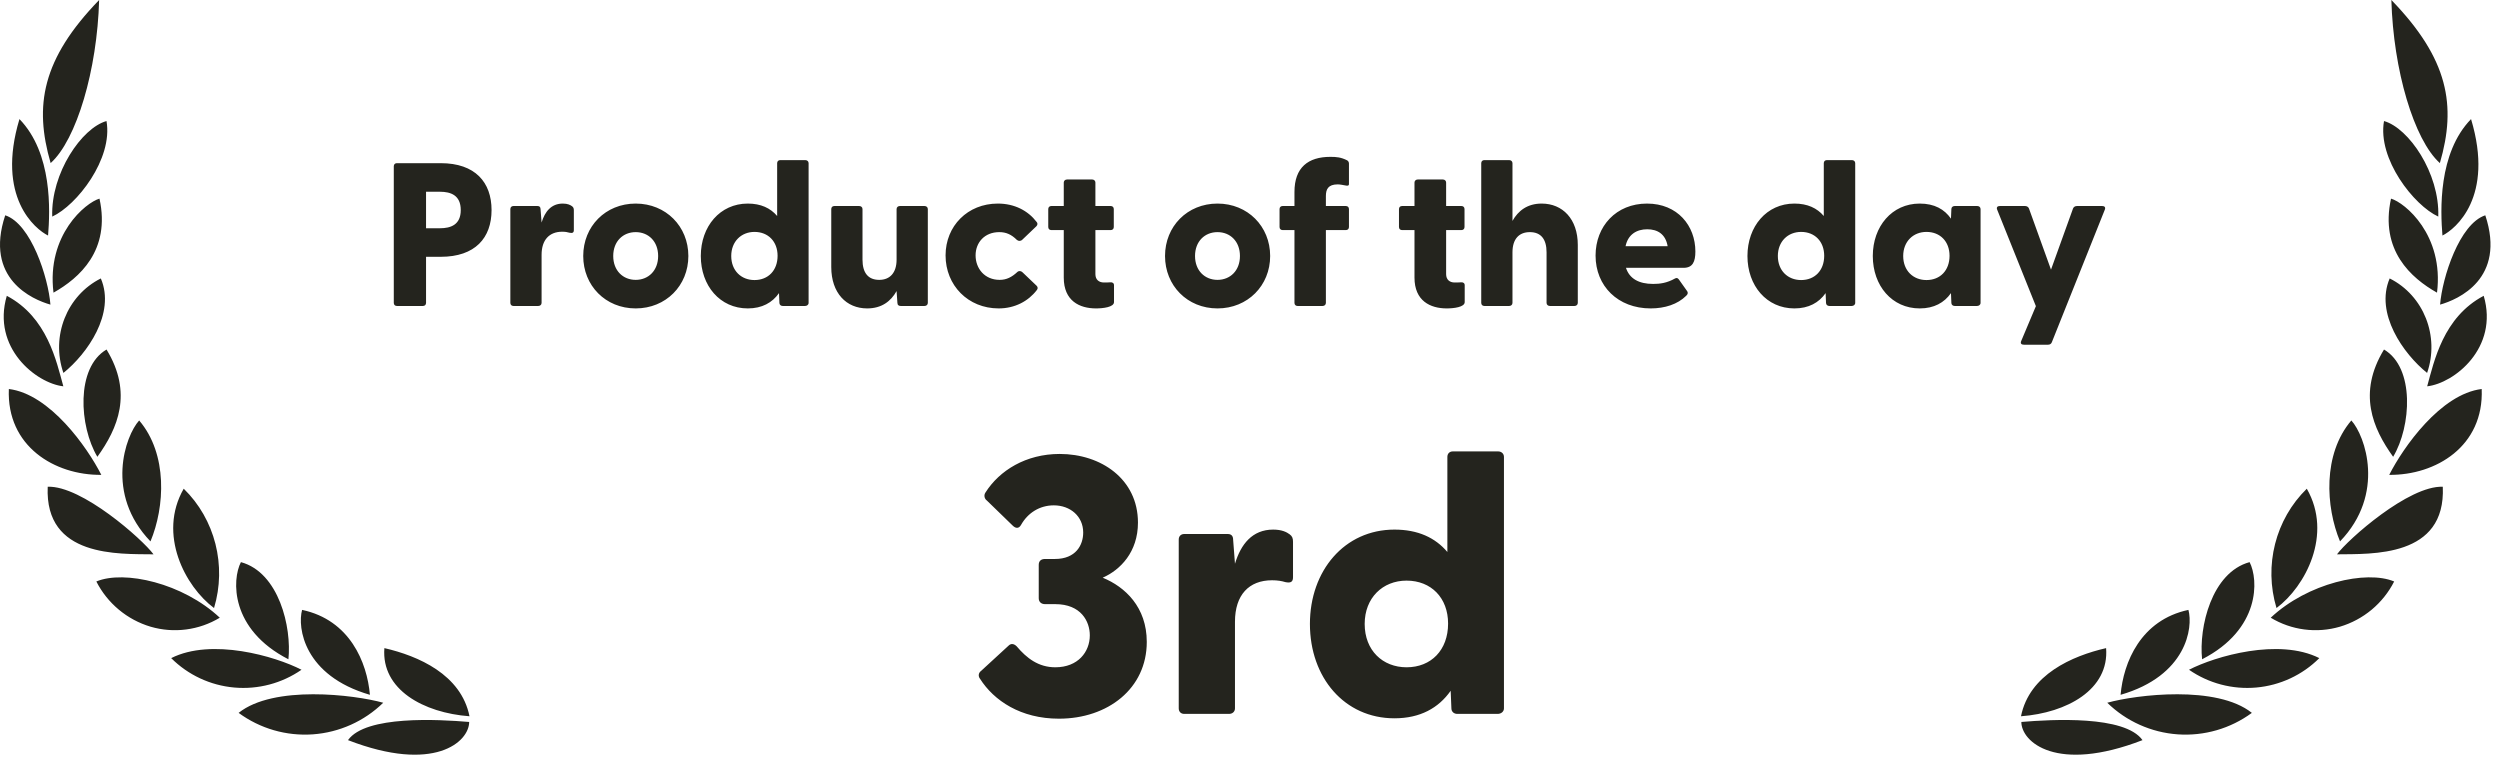 <svg width="93" height="29" viewBox="0 0 93 29" fill="none" xmlns="http://www.w3.org/2000/svg">
<g clip-path="url(#clip0_60_2375)">
<path d="M79.701 27.533C76.497 28.773 75.194 27.598 75.194 26.857C76.329 26.761 79.042 26.606 79.701 27.533ZM83.769 26.519C82.973 27.104 81.995 27.387 81.01 27.318C80.025 27.248 79.096 26.832 78.39 26.142C79.484 25.839 82.47 25.479 83.769 26.519ZM78.347 24.11C78.469 25.652 76.888 26.519 75.181 26.645C75.492 25.093 77.086 24.4 78.347 24.11ZM81.409 22.688C81.59 23.347 81.342 25.137 78.886 25.847C78.992 24.638 79.635 23.065 81.409 22.688ZM86.279 24.482C85.65 25.11 84.82 25.497 83.934 25.576C83.048 25.655 82.162 25.421 81.431 24.915C82.415 24.408 84.778 23.724 86.279 24.482ZM83.685 20.911C84.021 21.561 84.092 23.411 81.918 24.525C81.792 23.334 82.271 21.297 83.685 20.911ZM89.063 21.631C88.859 22.033 88.574 22.39 88.228 22.679C87.881 22.968 87.479 23.184 87.046 23.313C86.617 23.439 86.167 23.474 85.723 23.416C85.28 23.359 84.854 23.21 84.471 22.979C85.842 21.691 88.029 21.197 89.063 21.631ZM85.813 18.18C86.788 19.88 85.758 21.821 84.686 22.619C84.209 21.039 84.647 19.317 85.813 18.18ZM90.872 18.107C90.99 20.747 88.231 20.603 86.936 20.621C87.343 20.066 89.61 18.055 90.872 18.107ZM87.47 15.641C87.983 16.204 88.752 18.372 87.049 20.14C86.515 18.861 86.398 16.898 87.47 15.641ZM92.319 14.471C92.407 16.603 90.611 17.682 88.879 17.665C89.4 16.638 90.793 14.657 92.319 14.471ZM88.685 13.002C89.834 13.677 89.703 15.858 89.025 16.993C88.265 15.936 87.697 14.623 88.685 13.002ZM92.394 11.004C92.962 12.945 91.293 14.259 90.291 14.371C90.548 13.444 90.884 11.801 92.394 11.004ZM88.896 10.358C90.162 10.992 90.761 12.507 90.288 13.873C89.404 13.162 88.341 11.658 88.896 10.358ZM92.453 8.009C93.236 10.371 91.44 11.143 90.771 11.332C90.851 10.328 91.49 8.325 92.453 8.009ZM88.946 7.389C89.459 7.537 90.922 8.737 90.657 10.887C89.695 10.345 88.525 9.313 88.946 7.389ZM91.923 4.43C92.798 7.333 91.339 8.525 90.859 8.762C90.784 7.844 90.691 5.699 91.923 4.43ZM88.685 4.503C89.602 4.758 90.758 6.44 90.704 8.057C89.796 7.641 88.437 5.912 88.685 4.503ZM88.959 0C91.087 2.197 91.385 3.93 90.763 6.067C89.799 5.201 89.03 2.6 88.959 0ZM12.945 27.533C16.15 28.773 17.453 27.598 17.453 26.857C16.318 26.761 13.605 26.606 12.945 27.533ZM8.877 26.519C9.673 27.104 10.651 27.387 11.636 27.318C12.621 27.248 13.55 26.832 14.256 26.142C13.163 25.839 10.177 25.479 8.877 26.519ZM14.299 24.11C14.177 25.652 15.758 26.519 17.465 26.645C17.154 25.093 15.56 24.4 14.299 24.11ZM11.238 22.688C11.057 23.347 11.305 25.137 13.761 25.847C13.656 24.638 13.012 23.065 11.238 22.688ZM6.368 24.482C6.997 25.11 7.827 25.497 8.713 25.576C9.599 25.655 10.485 25.421 11.216 24.915C10.232 24.408 7.869 23.724 6.368 24.482ZM8.962 20.911C8.626 21.561 8.555 23.411 10.729 24.525C10.855 23.334 10.376 21.297 8.962 20.911ZM3.584 21.631C3.788 22.033 4.073 22.39 4.42 22.679C4.766 22.968 5.168 23.184 5.601 23.313C6.03 23.439 6.48 23.474 6.924 23.416C7.367 23.359 7.793 23.21 8.176 22.979C6.805 21.691 4.618 21.197 3.584 21.631ZM6.834 18.18C5.859 19.88 6.889 21.821 7.962 22.619C8.438 21.039 8.001 19.317 6.835 18.18H6.834ZM1.775 18.107C1.657 20.747 4.416 20.603 5.711 20.621C5.304 20.066 3.037 18.055 1.775 18.107ZM5.177 15.641C4.664 16.204 3.895 18.372 5.598 20.14C6.132 18.861 6.249 16.898 5.177 15.641ZM0.329 14.471C0.241 16.603 2.037 17.682 3.769 17.665C3.248 16.638 1.855 14.657 0.329 14.471ZM3.963 13.002C2.814 13.677 2.945 15.858 3.622 16.993C4.383 15.936 4.951 14.623 3.963 13.002ZM0.253 11.004C-0.315 12.945 1.354 14.259 2.356 14.371C2.099 13.444 1.763 11.801 0.252 11.004H0.253ZM3.751 10.358C2.486 10.992 1.886 12.507 2.359 13.873C3.243 13.162 4.307 11.658 3.751 10.358ZM0.194 8.009C-0.589 10.371 1.207 11.143 1.876 11.332C1.796 10.328 1.157 8.325 0.194 8.009ZM3.701 7.389C3.188 7.537 1.725 8.737 1.99 10.887C2.953 10.345 4.122 9.313 3.701 7.389ZM0.724 4.43C-0.151 7.333 1.308 8.525 1.788 8.762C1.864 7.844 1.956 5.699 0.724 4.43ZM3.962 4.503C3.045 4.758 1.889 6.44 1.943 8.057C2.852 7.641 4.21 5.912 3.962 4.503ZM3.688 0C1.561 2.197 1.262 3.93 1.884 6.067C2.848 5.201 3.617 2.6 3.688 0ZM39.393 26.735C41.211 26.735 42.66 25.615 42.66 23.88C42.66 22.583 41.854 21.832 41.02 21.49C41.676 21.203 42.332 20.534 42.332 19.442C42.332 17.816 40.952 16.887 39.421 16.887C38.163 16.887 37.179 17.502 36.659 18.322C36.627 18.369 36.614 18.427 36.625 18.483C36.635 18.539 36.667 18.589 36.714 18.622L37.671 19.551C37.78 19.66 37.903 19.674 37.985 19.523C38.231 19.086 38.669 18.799 39.202 18.799C39.817 18.799 40.295 19.209 40.295 19.81C40.295 20.275 40.022 20.794 39.243 20.794H38.874C38.737 20.794 38.641 20.862 38.641 21.012V22.255C38.641 22.392 38.737 22.474 38.874 22.474H39.257C40.213 22.474 40.541 23.116 40.541 23.634C40.541 24.249 40.104 24.823 39.257 24.823C38.628 24.823 38.19 24.481 37.821 24.044C37.712 23.935 37.603 23.935 37.52 24.017L36.495 24.959C36.473 24.975 36.454 24.994 36.439 25.018C36.425 25.041 36.415 25.067 36.411 25.094C36.407 25.121 36.409 25.148 36.417 25.174C36.424 25.201 36.437 25.225 36.454 25.246C36.974 26.066 37.972 26.735 39.393 26.735ZM45.722 26.557C45.845 26.557 45.941 26.475 45.941 26.352V23.129C45.941 22.132 46.46 21.586 47.321 21.586C47.526 21.586 47.677 21.613 47.813 21.654C48.005 21.695 48.1 21.654 48.1 21.477V20.152C48.1 20.029 48.073 19.947 47.977 19.878C47.868 19.797 47.691 19.701 47.362 19.701C46.583 19.701 46.16 20.247 45.941 20.971L45.873 20.083C45.873 19.919 45.79 19.865 45.667 19.865H44.054C43.931 19.865 43.849 19.947 43.849 20.07V26.352C43.849 26.475 43.931 26.557 44.054 26.557H45.722ZM51.873 26.721C52.83 26.721 53.514 26.339 53.965 25.697L53.992 26.352C53.992 26.475 54.088 26.557 54.211 26.557H55.714C55.837 26.557 55.947 26.475 55.947 26.352V16.997C55.947 16.874 55.851 16.792 55.728 16.792H54.047C53.924 16.792 53.842 16.874 53.842 16.997V20.534C53.391 20.001 52.748 19.701 51.873 19.701C50.014 19.701 48.729 21.231 48.729 23.211C48.729 25.205 50.014 26.721 51.873 26.721ZM52.324 24.823C51.436 24.823 50.766 24.195 50.766 23.211C50.766 22.241 51.436 21.599 52.324 21.599C53.24 21.599 53.869 22.241 53.869 23.197C53.869 24.181 53.24 24.823 52.324 24.823ZM15.735 11.382C15.803 11.382 15.849 11.336 15.849 11.268V9.553H16.395C17.679 9.553 18.286 8.847 18.286 7.815C18.286 6.784 17.679 6.07 16.395 6.07H14.763C14.694 6.07 14.649 6.116 14.649 6.184V11.268C14.649 11.336 14.694 11.382 14.763 11.382H15.735ZM15.849 7.133H16.365C16.768 7.133 17.14 7.262 17.14 7.815C17.14 8.362 16.768 8.491 16.365 8.491H15.849V7.133ZM20.025 11.382C20.094 11.382 20.147 11.336 20.147 11.268V9.477C20.147 8.923 20.436 8.62 20.914 8.62C21.028 8.62 21.111 8.635 21.187 8.658C21.294 8.68 21.347 8.658 21.347 8.559V7.823C21.347 7.755 21.332 7.709 21.279 7.671C21.218 7.626 21.119 7.573 20.937 7.573C20.504 7.573 20.268 7.876 20.147 8.278L20.109 7.785C20.109 7.694 20.063 7.664 19.995 7.664H19.099C19.031 7.664 18.985 7.709 18.985 7.777V11.268C18.985 11.336 19.031 11.382 19.099 11.382H20.025ZM23.648 11.473C24.772 11.473 25.607 10.623 25.607 9.523C25.607 8.422 24.772 7.573 23.648 7.573C22.524 7.573 21.696 8.422 21.696 9.523C21.696 10.623 22.524 11.473 23.648 11.473ZM23.648 10.411C23.177 10.411 22.812 10.069 22.812 9.523C22.812 8.976 23.177 8.635 23.648 8.635C24.119 8.635 24.483 8.976 24.483 9.523C24.483 10.069 24.119 10.411 23.648 10.411ZM27.817 11.473C28.349 11.473 28.728 11.26 28.979 10.904L28.994 11.268C28.994 11.336 29.047 11.382 29.116 11.382H29.951C30.019 11.382 30.08 11.336 30.08 11.268V6.07C30.08 6.002 30.027 5.956 29.958 5.956H29.024C28.956 5.956 28.91 6.002 28.91 6.07V8.035C28.66 7.74 28.303 7.573 27.817 7.573C26.784 7.573 26.07 8.422 26.07 9.523C26.07 10.63 26.784 11.473 27.817 11.473ZM28.067 10.418C27.574 10.418 27.202 10.069 27.202 9.523C27.202 8.984 27.574 8.627 28.067 8.627C28.576 8.627 28.926 8.984 28.926 9.515C28.926 10.061 28.576 10.418 28.067 10.418ZM32.259 11.473C32.799 11.473 33.14 11.207 33.353 10.828L33.383 11.26C33.383 11.351 33.437 11.382 33.505 11.382H34.393C34.462 11.382 34.515 11.336 34.515 11.268V7.777C34.515 7.709 34.462 7.664 34.393 7.664H33.474C33.406 7.664 33.353 7.709 33.353 7.777V9.659C33.353 10.152 33.102 10.411 32.708 10.411C32.297 10.411 32.085 10.152 32.085 9.659V7.777C32.085 7.709 32.032 7.664 31.963 7.664H31.037C30.968 7.664 30.923 7.709 30.923 7.777V9.932C30.923 10.904 31.485 11.473 32.259 11.473ZM37.15 11.473C37.75 11.473 38.251 11.207 38.57 10.79C38.616 10.737 38.608 10.676 38.562 10.63L38.038 10.13C37.978 10.069 37.894 10.069 37.841 10.122C37.636 10.312 37.438 10.411 37.188 10.411C36.626 10.411 36.292 9.986 36.292 9.5C36.292 9.022 36.626 8.635 37.173 8.635C37.431 8.635 37.628 8.726 37.826 8.923C37.887 8.976 37.97 8.976 38.031 8.916L38.555 8.415C38.6 8.369 38.608 8.301 38.562 8.256C38.243 7.838 37.742 7.573 37.12 7.573C35.996 7.573 35.175 8.407 35.175 9.5C35.175 10.615 36.011 11.473 37.15 11.473ZM40.772 11.473C41.031 11.473 41.441 11.427 41.441 11.238V10.608C41.441 10.532 41.38 10.494 41.304 10.502C41.205 10.509 41.137 10.509 41.069 10.509C40.879 10.509 40.749 10.403 40.749 10.198V8.559H41.319C41.387 8.559 41.433 8.514 41.433 8.445V7.777C41.433 7.709 41.387 7.664 41.319 7.664H40.749V6.791C40.749 6.723 40.696 6.677 40.628 6.677H39.694C39.626 6.677 39.572 6.723 39.572 6.791V7.664H39.109C39.041 7.664 38.995 7.709 38.995 7.777V8.445C38.995 8.514 39.041 8.559 39.109 8.559H39.572V10.327C39.572 11.192 40.157 11.473 40.772 11.473ZM45.291 11.473C46.415 11.473 47.25 10.623 47.25 9.523C47.25 8.422 46.415 7.573 45.291 7.573C44.167 7.573 43.339 8.422 43.339 9.523C43.339 10.623 44.167 11.473 45.291 11.473ZM45.291 10.411C44.82 10.411 44.455 10.069 44.455 9.523C44.455 8.976 44.82 8.635 45.291 8.635C45.762 8.635 46.126 8.976 46.126 9.523C46.126 10.069 45.762 10.411 45.291 10.411ZM49.202 11.382C49.27 11.382 49.323 11.336 49.323 11.268V8.559H50.067C50.136 8.559 50.181 8.514 50.181 8.445V7.777C50.181 7.709 50.136 7.664 50.067 7.664H49.323V7.292C49.323 7.041 49.407 6.859 49.764 6.859C49.847 6.859 49.953 6.882 50.083 6.905C50.136 6.912 50.181 6.905 50.181 6.852V6.085C50.181 6.04 50.158 5.987 50.113 5.964C49.885 5.85 49.718 5.835 49.49 5.835C48.663 5.835 48.154 6.23 48.154 7.14V7.664H47.713C47.645 7.664 47.599 7.709 47.599 7.777V8.445C47.599 8.514 47.645 8.559 47.713 8.559H48.154V11.268C48.154 11.336 48.199 11.382 48.268 11.382H49.202ZM53.819 11.473C54.077 11.473 54.487 11.427 54.487 11.238V10.608C54.487 10.532 54.426 10.494 54.35 10.502C54.252 10.509 54.183 10.509 54.115 10.509C53.925 10.509 53.796 10.403 53.796 10.198V8.559H54.366C54.434 8.559 54.48 8.514 54.48 8.445V7.777C54.48 7.709 54.434 7.664 54.366 7.664H53.796V6.791C53.796 6.723 53.743 6.677 53.675 6.677H52.74C52.672 6.677 52.619 6.723 52.619 6.791V7.664H52.156C52.087 7.664 52.042 7.709 52.042 7.777V8.445C52.042 8.514 52.087 8.559 52.156 8.559H52.619V10.327C52.619 11.192 53.204 11.473 53.819 11.473ZM57.35 7.573C56.819 7.573 56.477 7.838 56.264 8.218V6.07C56.264 6.002 56.211 5.956 56.143 5.956H55.216C55.148 5.956 55.102 6.002 55.102 6.07V11.268C55.102 11.336 55.148 11.382 55.216 11.382H56.143C56.211 11.382 56.264 11.336 56.264 11.268V9.386C56.264 8.893 56.507 8.635 56.91 8.635C57.32 8.635 57.532 8.893 57.532 9.386V11.268C57.532 11.336 57.586 11.382 57.654 11.382H58.573C58.641 11.382 58.694 11.336 58.694 11.268V9.113C58.694 8.142 58.125 7.573 57.35 7.573ZM61.405 11.473C61.929 11.473 62.408 11.321 62.727 11.002C62.795 10.942 62.795 10.881 62.765 10.835L62.453 10.395C62.408 10.342 62.377 10.327 62.316 10.357C62.005 10.532 61.747 10.562 61.496 10.562C60.965 10.562 60.615 10.365 60.486 9.963H62.628C62.97 9.963 63.068 9.735 63.068 9.356C63.068 8.4 62.408 7.573 61.269 7.573C60.122 7.573 59.355 8.415 59.355 9.508C59.355 10.638 60.183 11.473 61.405 11.473ZM60.471 9.158C60.562 8.718 60.889 8.529 61.276 8.529C61.663 8.529 61.96 8.711 62.036 9.158H60.471ZM66.751 11.473C67.283 11.473 67.663 11.26 67.913 10.904L67.928 11.268C67.928 11.336 67.982 11.382 68.05 11.382H68.885C68.954 11.382 69.014 11.336 69.014 11.268V6.07C69.014 6.002 68.961 5.956 68.893 5.956H67.959C67.891 5.956 67.845 6.002 67.845 6.07V8.035C67.594 7.74 67.237 7.573 66.751 7.573C65.719 7.573 65.005 8.422 65.005 9.523C65.005 10.63 65.719 11.473 66.751 11.473ZM67.002 10.418C66.508 10.418 66.136 10.069 66.136 9.523C66.136 8.984 66.508 8.627 67.002 8.627C67.511 8.627 67.86 8.984 67.86 9.515C67.86 10.061 67.511 10.418 67.002 10.418ZM71.414 11.473C71.946 11.473 72.326 11.26 72.576 10.904L72.591 11.268C72.591 11.336 72.644 11.382 72.713 11.382H73.548C73.616 11.382 73.677 11.336 73.677 11.268V7.777C73.677 7.709 73.624 7.664 73.556 7.664H72.713C72.644 7.664 72.591 7.709 72.591 7.777L72.576 8.134C72.333 7.785 71.961 7.573 71.414 7.573C70.381 7.573 69.668 8.422 69.668 9.523C69.668 10.63 70.381 11.473 71.414 11.473ZM71.665 10.418C71.171 10.418 70.799 10.069 70.799 9.523C70.799 8.984 71.171 8.627 71.665 8.627C72.174 8.627 72.523 8.984 72.523 9.515C72.523 10.061 72.174 10.418 71.665 10.418ZM76.191 12.823C76.252 12.823 76.305 12.793 76.328 12.732L78.302 7.793C78.332 7.709 78.287 7.664 78.203 7.664H77.262C77.201 7.664 77.14 7.694 77.117 7.755L76.297 10.031L75.477 7.755C75.454 7.694 75.393 7.664 75.333 7.664H74.391C74.308 7.664 74.262 7.709 74.292 7.793L75.735 11.389L75.188 12.687C75.15 12.778 75.196 12.823 75.287 12.823H76.191Z" fill="#24241E"/>
</g>
<defs>
<clipPath id="clip0_60_2375">
<rect width="92.647" height="28.075" fill="white"/>
</clipPath>
</defs>
</svg>
